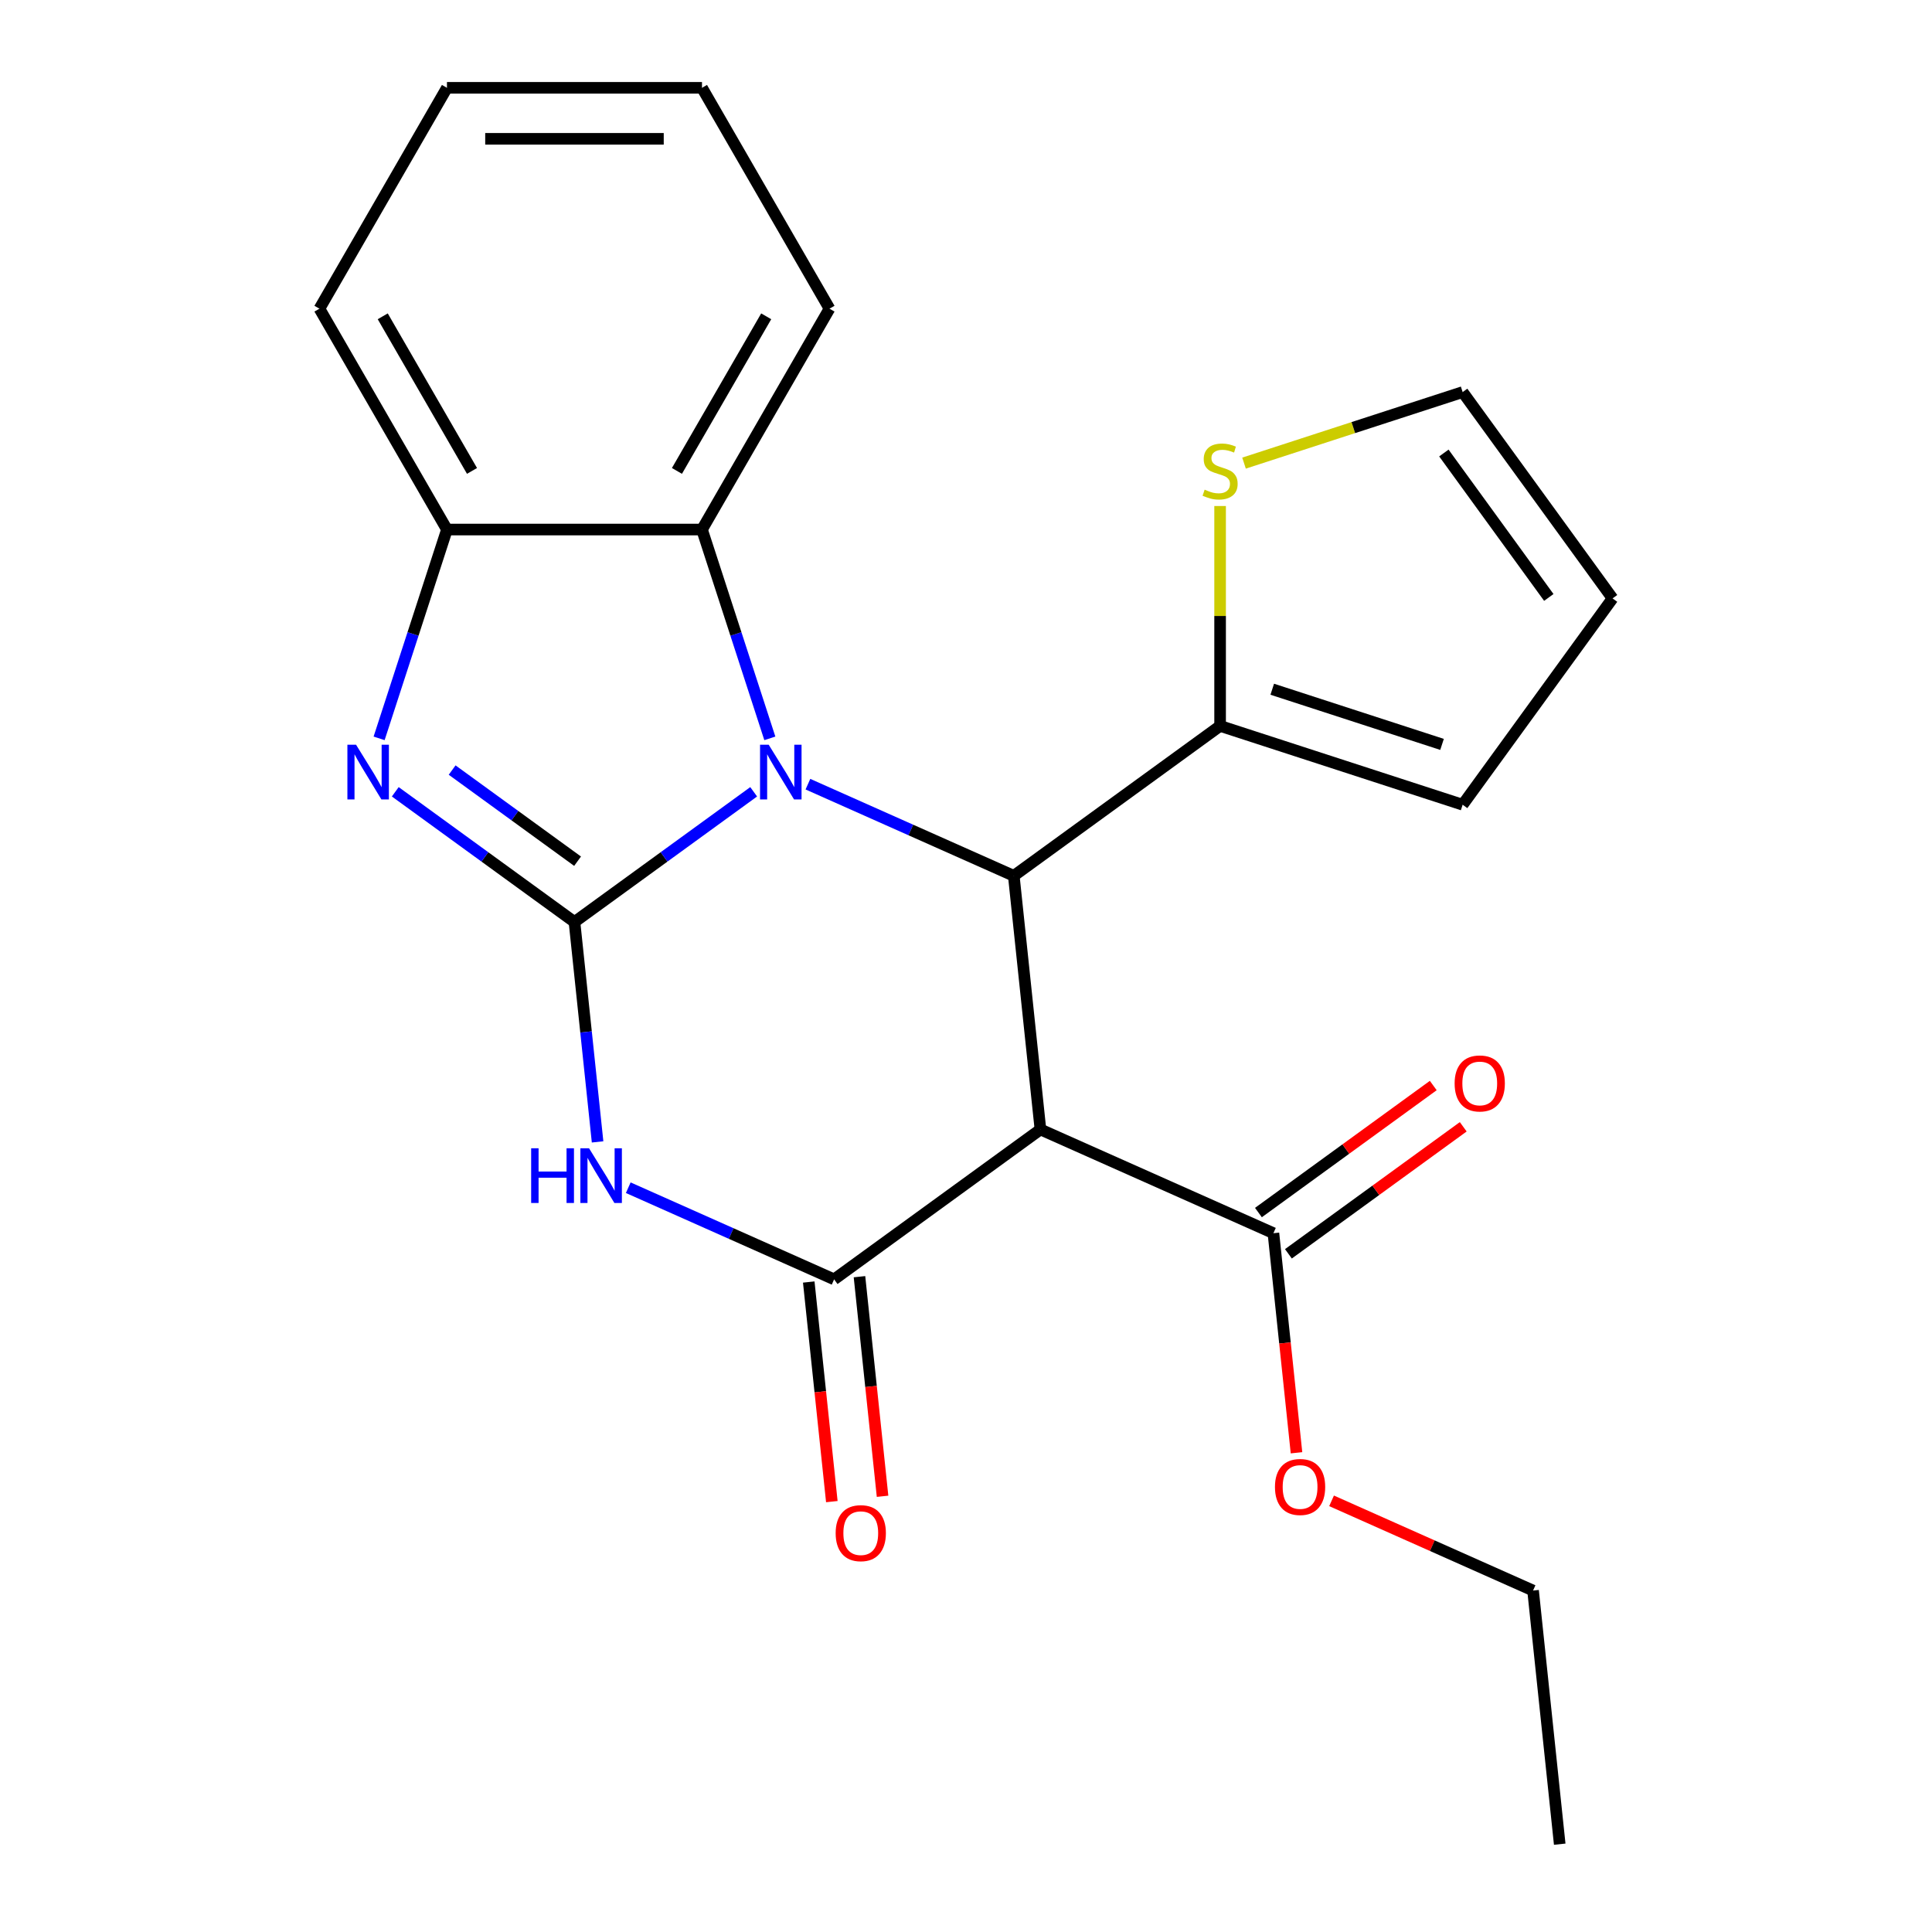 <?xml version='1.0' encoding='iso-8859-1'?>
<svg version='1.1' baseProfile='full'
              xmlns='http://www.w3.org/2000/svg'
                      xmlns:rdkit='http://www.rdkit.org/xml'
                      xmlns:xlink='http://www.w3.org/1999/xlink'
                  xml:space='preserve'
width='1000px' height='1000px' viewBox='0 0 1000 1000'>
<!-- END OF HEADER -->
<rect style='opacity:1.0;fill:#FFFFFF;stroke:none' width='1000' height='1000' x='0' y='0'> </rect>
<path class='bond-0' d='M 297.347,477.223 L 343.724,443.529' style='fill:none;fill-rule:evenodd;stroke:#000000;stroke-width:6px;stroke-linecap:butt;stroke-linejoin:miter;stroke-opacity:1' />
<path class='bond-0' d='M 343.724,443.529 L 390.1,409.834' style='fill:none;fill-rule:evenodd;stroke:#0000FF;stroke-width:6px;stroke-linecap:butt;stroke-linejoin:miter;stroke-opacity:1' />
<path class='bond-1' d='M 297.347,477.223 L 303.329,534.133' style='fill:none;fill-rule:evenodd;stroke:#000000;stroke-width:6px;stroke-linecap:butt;stroke-linejoin:miter;stroke-opacity:1' />
<path class='bond-1' d='M 303.329,534.133 L 309.31,591.043' style='fill:none;fill-rule:evenodd;stroke:#0000FF;stroke-width:6px;stroke-linecap:butt;stroke-linejoin:miter;stroke-opacity:1' />
<path class='bond-4' d='M 297.347,477.223 L 250.971,443.529' style='fill:none;fill-rule:evenodd;stroke:#000000;stroke-width:6px;stroke-linecap:butt;stroke-linejoin:miter;stroke-opacity:1' />
<path class='bond-4' d='M 250.971,443.529 L 204.594,409.834' style='fill:none;fill-rule:evenodd;stroke:#0000FF;stroke-width:6px;stroke-linecap:butt;stroke-linejoin:miter;stroke-opacity:1' />
<path class='bond-4' d='M 298.952,445.756 L 266.489,422.17' style='fill:none;fill-rule:evenodd;stroke:#000000;stroke-width:6px;stroke-linecap:butt;stroke-linejoin:miter;stroke-opacity:1' />
<path class='bond-4' d='M 266.489,422.17 L 234.025,398.584' style='fill:none;fill-rule:evenodd;stroke:#0000FF;stroke-width:6px;stroke-linecap:butt;stroke-linejoin:miter;stroke-opacity:1' />
<path class='bond-3' d='M 418.18,405.884 L 471.456,429.604' style='fill:none;fill-rule:evenodd;stroke:#0000FF;stroke-width:6px;stroke-linecap:butt;stroke-linejoin:miter;stroke-opacity:1' />
<path class='bond-3' d='M 471.456,429.604 L 524.731,453.324' style='fill:none;fill-rule:evenodd;stroke:#000000;stroke-width:6px;stroke-linecap:butt;stroke-linejoin:miter;stroke-opacity:1' />
<path class='bond-6' d='M 398.467,382.173 L 380.908,328.132' style='fill:none;fill-rule:evenodd;stroke:#0000FF;stroke-width:6px;stroke-linecap:butt;stroke-linejoin:miter;stroke-opacity:1' />
<path class='bond-6' d='M 380.908,328.132 L 363.349,274.091' style='fill:none;fill-rule:evenodd;stroke:#000000;stroke-width:6px;stroke-linecap:butt;stroke-linejoin:miter;stroke-opacity:1' />
<path class='bond-2' d='M 325.185,614.754 L 378.461,638.474' style='fill:none;fill-rule:evenodd;stroke:#0000FF;stroke-width:6px;stroke-linecap:butt;stroke-linejoin:miter;stroke-opacity:1' />
<path class='bond-2' d='M 378.461,638.474 L 431.736,662.194' style='fill:none;fill-rule:evenodd;stroke:#000000;stroke-width:6px;stroke-linecap:butt;stroke-linejoin:miter;stroke-opacity:1' />
<path class='bond-5' d='M 431.736,662.194 L 538.529,584.604' style='fill:none;fill-rule:evenodd;stroke:#000000;stroke-width:6px;stroke-linecap:butt;stroke-linejoin:miter;stroke-opacity:1' />
<path class='bond-11' d='M 418.608,663.573 L 424.581,720.403' style='fill:none;fill-rule:evenodd;stroke:#000000;stroke-width:6px;stroke-linecap:butt;stroke-linejoin:miter;stroke-opacity:1' />
<path class='bond-11' d='M 424.581,720.403 L 430.554,777.234' style='fill:none;fill-rule:evenodd;stroke:#FF0000;stroke-width:6px;stroke-linecap:butt;stroke-linejoin:miter;stroke-opacity:1' />
<path class='bond-11' d='M 444.864,660.814 L 450.837,717.644' style='fill:none;fill-rule:evenodd;stroke:#000000;stroke-width:6px;stroke-linecap:butt;stroke-linejoin:miter;stroke-opacity:1' />
<path class='bond-11' d='M 450.837,717.644 L 456.81,774.474' style='fill:none;fill-rule:evenodd;stroke:#FF0000;stroke-width:6px;stroke-linecap:butt;stroke-linejoin:miter;stroke-opacity:1' />
<path class='bond-8' d='M 524.731,453.324 L 631.524,375.734' style='fill:none;fill-rule:evenodd;stroke:#000000;stroke-width:6px;stroke-linecap:butt;stroke-linejoin:miter;stroke-opacity:1' />
<path class='bond-24' d='M 524.731,453.324 L 538.529,584.604' style='fill:none;fill-rule:evenodd;stroke:#000000;stroke-width:6px;stroke-linecap:butt;stroke-linejoin:miter;stroke-opacity:1' />
<path class='bond-7' d='M 196.227,382.173 L 213.787,328.132' style='fill:none;fill-rule:evenodd;stroke:#0000FF;stroke-width:6px;stroke-linecap:butt;stroke-linejoin:miter;stroke-opacity:1' />
<path class='bond-7' d='M 213.787,328.132 L 231.346,274.091' style='fill:none;fill-rule:evenodd;stroke:#000000;stroke-width:6px;stroke-linecap:butt;stroke-linejoin:miter;stroke-opacity:1' />
<path class='bond-9' d='M 538.529,584.604 L 659.12,638.295' style='fill:none;fill-rule:evenodd;stroke:#000000;stroke-width:6px;stroke-linecap:butt;stroke-linejoin:miter;stroke-opacity:1' />
<path class='bond-17' d='M 363.349,274.091 L 429.35,159.773' style='fill:none;fill-rule:evenodd;stroke:#000000;stroke-width:6px;stroke-linecap:butt;stroke-linejoin:miter;stroke-opacity:1' />
<path class='bond-17' d='M 350.385,243.743 L 396.587,163.72' style='fill:none;fill-rule:evenodd;stroke:#000000;stroke-width:6px;stroke-linecap:butt;stroke-linejoin:miter;stroke-opacity:1' />
<path class='bond-23' d='M 363.349,274.091 L 231.346,274.091' style='fill:none;fill-rule:evenodd;stroke:#000000;stroke-width:6px;stroke-linecap:butt;stroke-linejoin:miter;stroke-opacity:1' />
<path class='bond-18' d='M 231.346,274.091 L 165.344,159.773' style='fill:none;fill-rule:evenodd;stroke:#000000;stroke-width:6px;stroke-linecap:butt;stroke-linejoin:miter;stroke-opacity:1' />
<path class='bond-18' d='M 244.309,243.743 L 198.108,163.72' style='fill:none;fill-rule:evenodd;stroke:#000000;stroke-width:6px;stroke-linecap:butt;stroke-linejoin:miter;stroke-opacity:1' />
<path class='bond-10' d='M 631.524,375.734 L 631.524,318.823' style='fill:none;fill-rule:evenodd;stroke:#000000;stroke-width:6px;stroke-linecap:butt;stroke-linejoin:miter;stroke-opacity:1' />
<path class='bond-10' d='M 631.524,318.823 L 631.524,261.911' style='fill:none;fill-rule:evenodd;stroke:#CCCC00;stroke-width:6px;stroke-linecap:butt;stroke-linejoin:miter;stroke-opacity:1' />
<path class='bond-12' d='M 631.524,375.734 L 757.066,416.526' style='fill:none;fill-rule:evenodd;stroke:#000000;stroke-width:6px;stroke-linecap:butt;stroke-linejoin:miter;stroke-opacity:1' />
<path class='bond-12' d='M 658.514,356.745 L 746.393,385.298' style='fill:none;fill-rule:evenodd;stroke:#000000;stroke-width:6px;stroke-linecap:butt;stroke-linejoin:miter;stroke-opacity:1' />
<path class='bond-14' d='M 666.879,648.974 L 712.125,616.101' style='fill:none;fill-rule:evenodd;stroke:#000000;stroke-width:6px;stroke-linecap:butt;stroke-linejoin:miter;stroke-opacity:1' />
<path class='bond-14' d='M 712.125,616.101 L 757.372,583.227' style='fill:none;fill-rule:evenodd;stroke:#FF0000;stroke-width:6px;stroke-linecap:butt;stroke-linejoin:miter;stroke-opacity:1' />
<path class='bond-14' d='M 651.361,627.615 L 696.608,594.742' style='fill:none;fill-rule:evenodd;stroke:#000000;stroke-width:6px;stroke-linecap:butt;stroke-linejoin:miter;stroke-opacity:1' />
<path class='bond-14' d='M 696.608,594.742 L 741.854,561.869' style='fill:none;fill-rule:evenodd;stroke:#FF0000;stroke-width:6px;stroke-linecap:butt;stroke-linejoin:miter;stroke-opacity:1' />
<path class='bond-16' d='M 659.12,638.295 L 665.093,695.125' style='fill:none;fill-rule:evenodd;stroke:#000000;stroke-width:6px;stroke-linecap:butt;stroke-linejoin:miter;stroke-opacity:1' />
<path class='bond-16' d='M 665.093,695.125 L 671.066,751.955' style='fill:none;fill-rule:evenodd;stroke:#FF0000;stroke-width:6px;stroke-linecap:butt;stroke-linejoin:miter;stroke-opacity:1' />
<path class='bond-13' d='M 643.904,239.709 L 700.485,221.324' style='fill:none;fill-rule:evenodd;stroke:#CCCC00;stroke-width:6px;stroke-linecap:butt;stroke-linejoin:miter;stroke-opacity:1' />
<path class='bond-13' d='M 700.485,221.324 L 757.066,202.94' style='fill:none;fill-rule:evenodd;stroke:#000000;stroke-width:6px;stroke-linecap:butt;stroke-linejoin:miter;stroke-opacity:1' />
<path class='bond-15' d='M 757.066,416.526 L 834.656,309.733' style='fill:none;fill-rule:evenodd;stroke:#000000;stroke-width:6px;stroke-linecap:butt;stroke-linejoin:miter;stroke-opacity:1' />
<path class='bond-26' d='M 757.066,202.94 L 834.656,309.733' style='fill:none;fill-rule:evenodd;stroke:#000000;stroke-width:6px;stroke-linecap:butt;stroke-linejoin:miter;stroke-opacity:1' />
<path class='bond-26' d='M 747.346,234.477 L 801.659,309.232' style='fill:none;fill-rule:evenodd;stroke:#000000;stroke-width:6px;stroke-linecap:butt;stroke-linejoin:miter;stroke-opacity:1' />
<path class='bond-19' d='M 689.218,776.832 L 741.364,800.049' style='fill:none;fill-rule:evenodd;stroke:#FF0000;stroke-width:6px;stroke-linecap:butt;stroke-linejoin:miter;stroke-opacity:1' />
<path class='bond-19' d='M 741.364,800.049 L 793.509,823.265' style='fill:none;fill-rule:evenodd;stroke:#000000;stroke-width:6px;stroke-linecap:butt;stroke-linejoin:miter;stroke-opacity:1' />
<path class='bond-20' d='M 429.35,159.773 L 363.349,45.455' style='fill:none;fill-rule:evenodd;stroke:#000000;stroke-width:6px;stroke-linecap:butt;stroke-linejoin:miter;stroke-opacity:1' />
<path class='bond-21' d='M 165.344,159.773 L 231.346,45.455' style='fill:none;fill-rule:evenodd;stroke:#000000;stroke-width:6px;stroke-linecap:butt;stroke-linejoin:miter;stroke-opacity:1' />
<path class='bond-22' d='M 793.509,823.265 L 807.307,954.545' style='fill:none;fill-rule:evenodd;stroke:#000000;stroke-width:6px;stroke-linecap:butt;stroke-linejoin:miter;stroke-opacity:1' />
<path class='bond-25' d='M 363.349,45.455 L 231.346,45.455' style='fill:none;fill-rule:evenodd;stroke:#000000;stroke-width:6px;stroke-linecap:butt;stroke-linejoin:miter;stroke-opacity:1' />
<path class='bond-25' d='M 343.548,71.855 L 251.146,71.855' style='fill:none;fill-rule:evenodd;stroke:#000000;stroke-width:6px;stroke-linecap:butt;stroke-linejoin:miter;stroke-opacity:1' />
<path  class='atom-1' d='M 397.88 385.473
L 407.16 400.473
Q 408.08 401.953, 409.56 404.633
Q 411.04 407.313, 411.12 407.473
L 411.12 385.473
L 414.88 385.473
L 414.88 413.793
L 411 413.793
L 401.04 397.393
Q 399.88 395.473, 398.64 393.273
Q 397.44 391.073, 397.08 390.393
L 397.08 413.793
L 393.4 413.793
L 393.4 385.473
L 397.88 385.473
' fill='#0000FF'/>
<path  class='atom-2' d='M 274.925 594.343
L 278.765 594.343
L 278.765 606.383
L 293.245 606.383
L 293.245 594.343
L 297.085 594.343
L 297.085 622.663
L 293.245 622.663
L 293.245 609.583
L 278.765 609.583
L 278.765 622.663
L 274.925 622.663
L 274.925 594.343
' fill='#0000FF'/>
<path  class='atom-2' d='M 304.885 594.343
L 314.165 609.343
Q 315.085 610.823, 316.565 613.503
Q 318.045 616.183, 318.125 616.343
L 318.125 594.343
L 321.885 594.343
L 321.885 622.663
L 318.005 622.663
L 308.045 606.263
Q 306.885 604.343, 305.645 602.143
Q 304.445 599.943, 304.085 599.263
L 304.085 622.663
L 300.405 622.663
L 300.405 594.343
L 304.885 594.343
' fill='#0000FF'/>
<path  class='atom-5' d='M 184.294 385.473
L 193.574 400.473
Q 194.494 401.953, 195.974 404.633
Q 197.454 407.313, 197.534 407.473
L 197.534 385.473
L 201.294 385.473
L 201.294 413.793
L 197.414 413.793
L 187.454 397.393
Q 186.294 395.473, 185.054 393.273
Q 183.854 391.073, 183.494 390.393
L 183.494 413.793
L 179.814 413.793
L 179.814 385.473
L 184.294 385.473
' fill='#0000FF'/>
<path  class='atom-11' d='M 623.524 253.451
Q 623.844 253.571, 625.164 254.131
Q 626.484 254.691, 627.924 255.051
Q 629.404 255.371, 630.844 255.371
Q 633.524 255.371, 635.084 254.091
Q 636.644 252.771, 636.644 250.491
Q 636.644 248.931, 635.844 247.971
Q 635.084 247.011, 633.884 246.491
Q 632.684 245.971, 630.684 245.371
Q 628.164 244.611, 626.644 243.891
Q 625.164 243.171, 624.084 241.651
Q 623.044 240.131, 623.044 237.571
Q 623.044 234.011, 625.444 231.811
Q 627.884 229.611, 632.684 229.611
Q 635.964 229.611, 639.684 231.171
L 638.764 234.251
Q 635.364 232.851, 632.804 232.851
Q 630.044 232.851, 628.524 234.011
Q 627.004 235.131, 627.044 237.091
Q 627.044 238.611, 627.804 239.531
Q 628.604 240.451, 629.724 240.971
Q 630.884 241.491, 632.804 242.091
Q 635.364 242.891, 636.884 243.691
Q 638.404 244.491, 639.484 246.131
Q 640.604 247.731, 640.604 250.491
Q 640.604 254.411, 637.964 256.531
Q 635.364 258.611, 631.004 258.611
Q 628.484 258.611, 626.564 258.051
Q 624.684 257.531, 622.444 256.611
L 623.524 253.451
' fill='#CCCC00'/>
<path  class='atom-12' d='M 432.534 793.554
Q 432.534 786.754, 435.894 782.954
Q 439.254 779.154, 445.534 779.154
Q 451.814 779.154, 455.174 782.954
Q 458.534 786.754, 458.534 793.554
Q 458.534 800.434, 455.134 804.354
Q 451.734 808.234, 445.534 808.234
Q 439.294 808.234, 435.894 804.354
Q 432.534 800.474, 432.534 793.554
M 445.534 805.034
Q 449.854 805.034, 452.174 802.154
Q 454.534 799.234, 454.534 793.554
Q 454.534 787.994, 452.174 785.194
Q 449.854 782.354, 445.534 782.354
Q 441.214 782.354, 438.854 785.154
Q 436.534 787.954, 436.534 793.554
Q 436.534 799.274, 438.854 802.154
Q 441.214 805.034, 445.534 805.034
' fill='#FF0000'/>
<path  class='atom-15' d='M 752.913 560.785
Q 752.913 553.985, 756.273 550.185
Q 759.633 546.385, 765.913 546.385
Q 772.193 546.385, 775.553 550.185
Q 778.913 553.985, 778.913 560.785
Q 778.913 567.665, 775.513 571.585
Q 772.113 575.465, 765.913 575.465
Q 759.673 575.465, 756.273 571.585
Q 752.913 567.705, 752.913 560.785
M 765.913 572.265
Q 770.233 572.265, 772.553 569.385
Q 774.913 566.465, 774.913 560.785
Q 774.913 555.225, 772.553 552.425
Q 770.233 549.585, 765.913 549.585
Q 761.593 549.585, 759.233 552.385
Q 756.913 555.185, 756.913 560.785
Q 756.913 566.505, 759.233 569.385
Q 761.593 572.265, 765.913 572.265
' fill='#FF0000'/>
<path  class='atom-17' d='M 659.918 769.655
Q 659.918 762.855, 663.278 759.055
Q 666.638 755.255, 672.918 755.255
Q 679.198 755.255, 682.558 759.055
Q 685.918 762.855, 685.918 769.655
Q 685.918 776.535, 682.518 780.455
Q 679.118 784.335, 672.918 784.335
Q 666.678 784.335, 663.278 780.455
Q 659.918 776.575, 659.918 769.655
M 672.918 781.135
Q 677.238 781.135, 679.558 778.255
Q 681.918 775.335, 681.918 769.655
Q 681.918 764.095, 679.558 761.295
Q 677.238 758.455, 672.918 758.455
Q 668.598 758.455, 666.238 761.255
Q 663.918 764.055, 663.918 769.655
Q 663.918 775.375, 666.238 778.255
Q 668.598 781.135, 672.918 781.135
' fill='#FF0000'/>
</svg>
